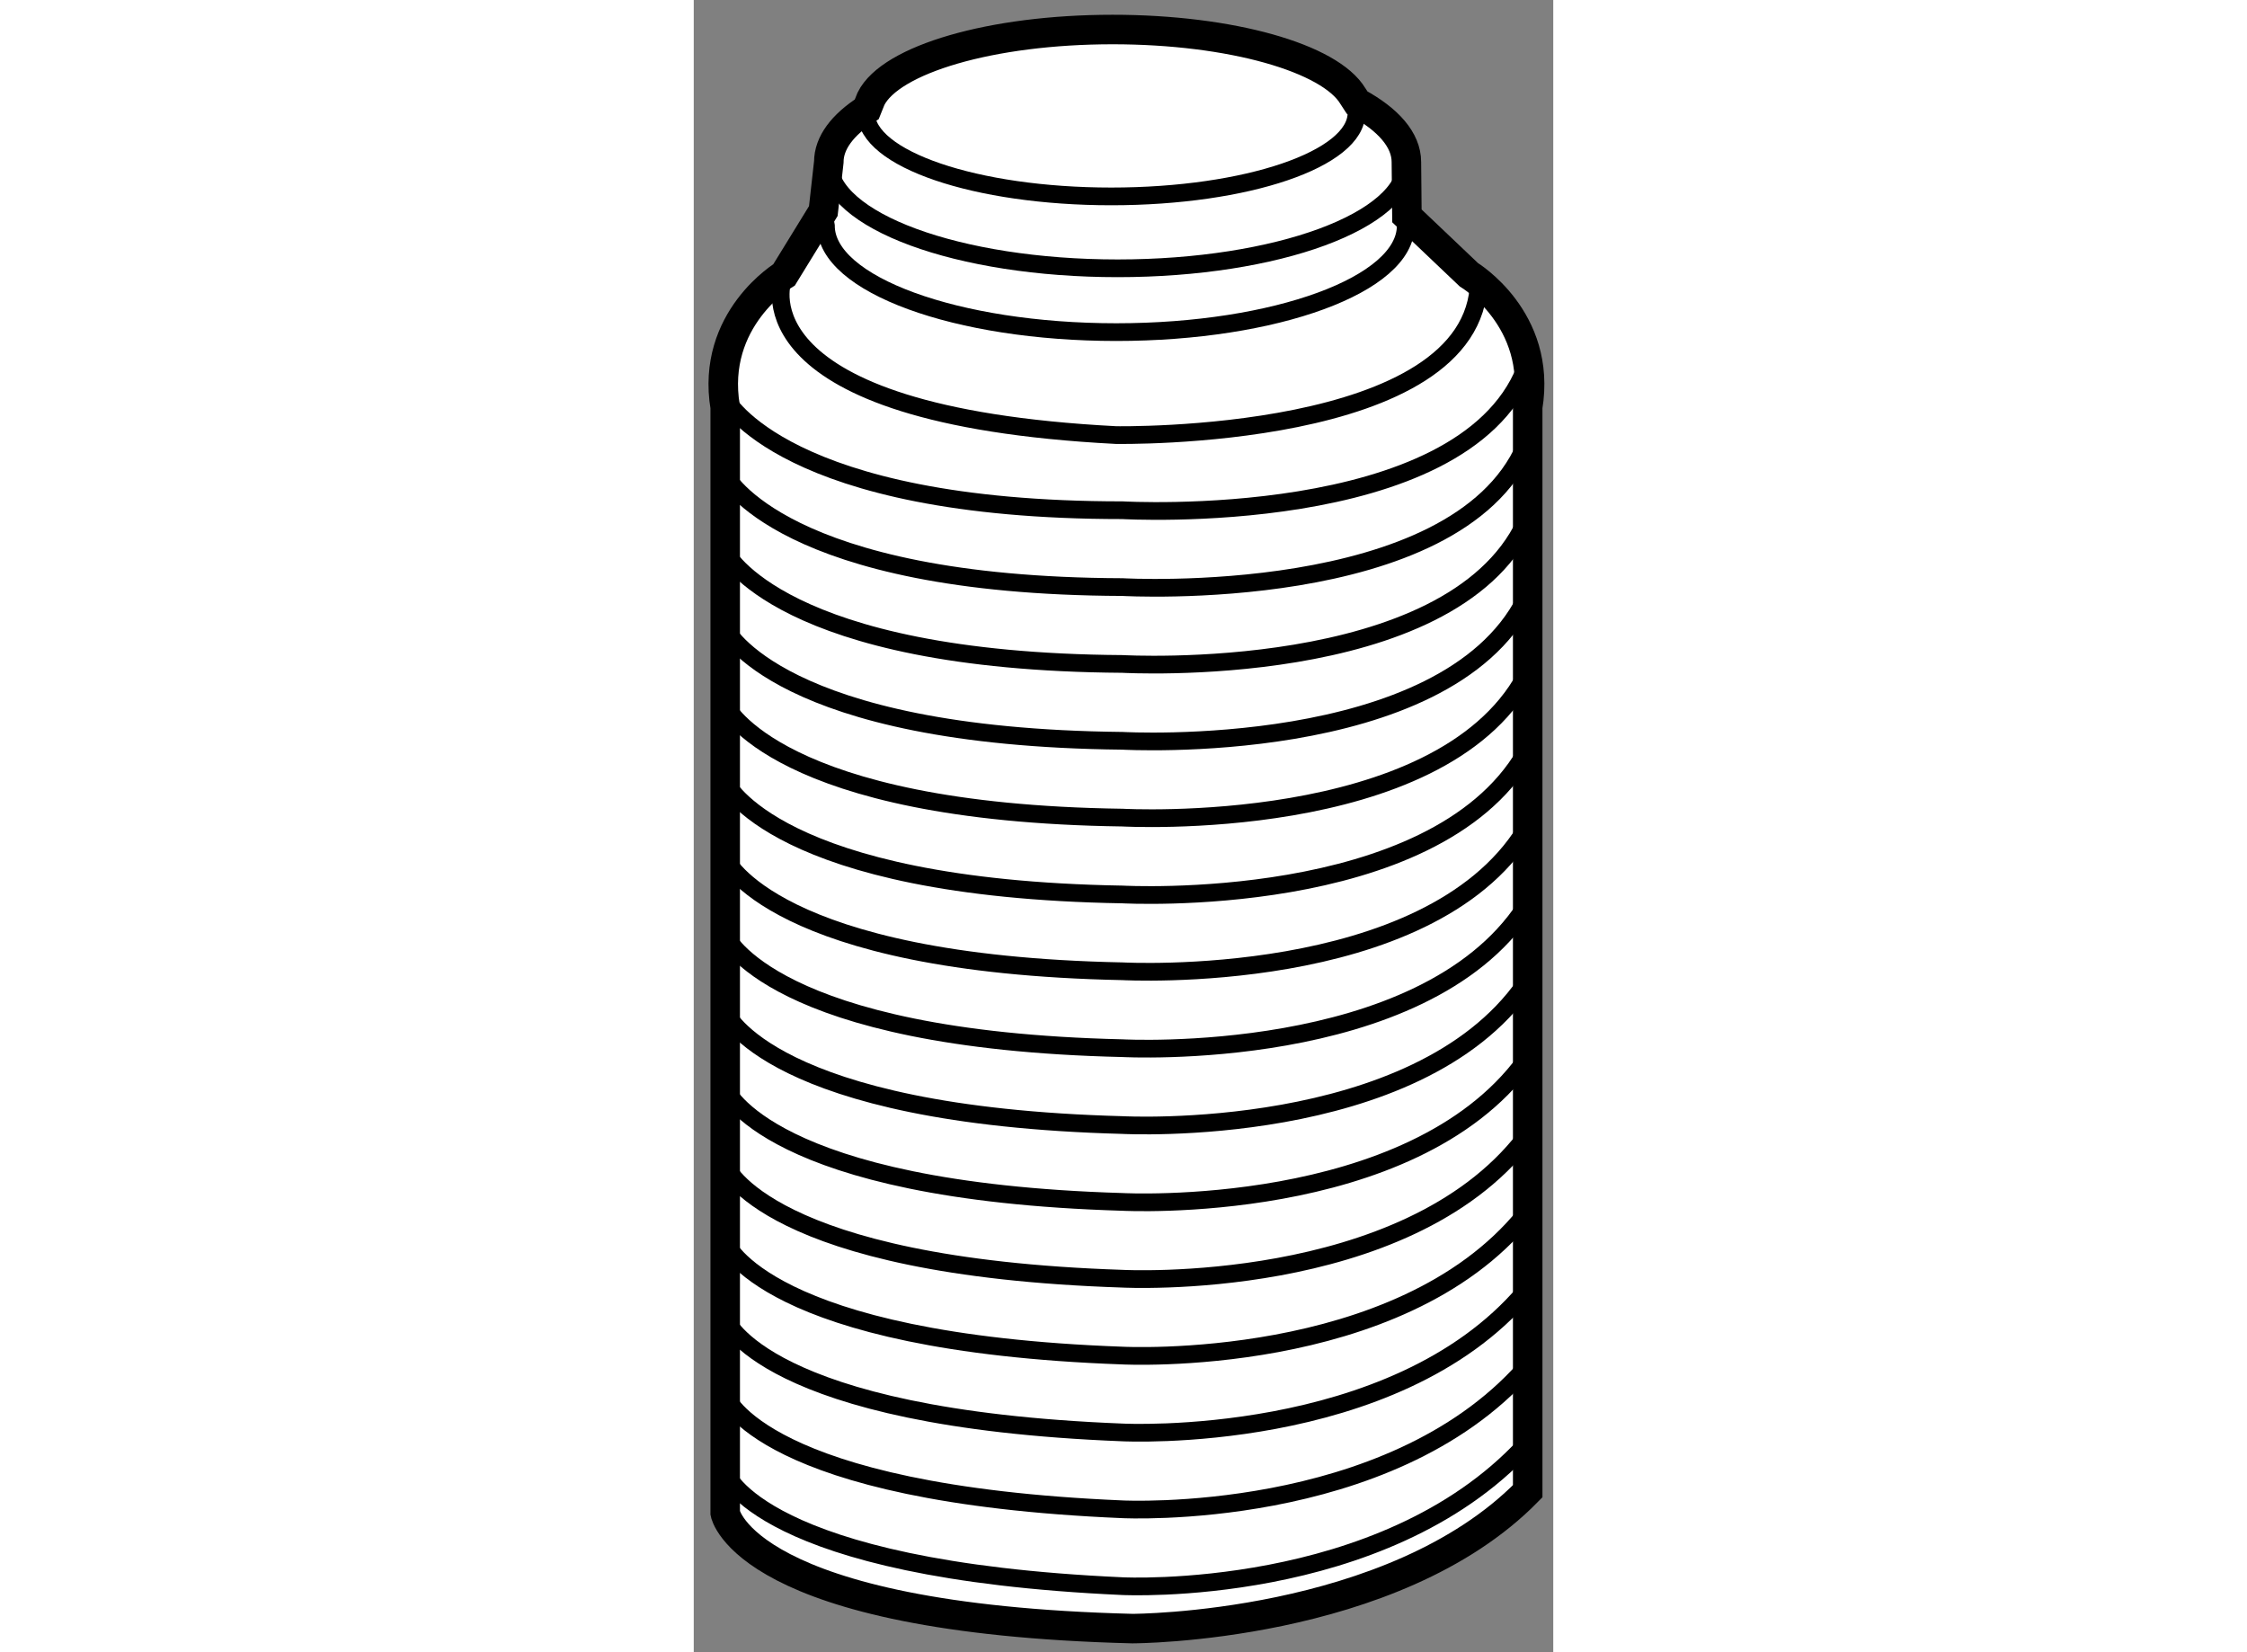 <?xml version="1.0" encoding="utf-8"?>
<!-- Generator: Adobe Illustrator 15.1.0, SVG Export Plug-In . SVG Version: 6.00 Build 0)  -->
<!DOCTYPE svg PUBLIC "-//W3C//DTD SVG 1.1//EN" "http://www.w3.org/Graphics/SVG/1.1/DTD/svg11.dtd">
<svg version="1.1" xmlns="http://www.w3.org/2000/svg" xmlns:xlink="http://www.w3.org/1999/xlink" x="0px" y="0px" width="244.8px"
	 height="180px" viewBox="86.866 31.919 14.56 27.988" enable-background="new 0 0 244.8 180" xml:space="preserve">
	
<rect x="86.866" y="31.919" width="14.56" height="27.988" fill="#808080" stroke="none"/>
	
<g><path fill="#FFFFFF" stroke="#000000" stroke-width="0.5" d="M89.868,33.593c0.331-0.667,2.039-1.174,4.094-1.174
			c2.009,0,3.684,0.484,4.07,1.128l0.071,0.109c0.527,0.286,0.835,0.634,0.835,1.007l0.009,0.913l1.049,0.997
			c0,0,1.245,0.748,0.997,2.244V57.18c-2.277,2.327-6.697,2.327-6.697,2.327c-6.565-0.166-6.897-1.955-6.897-1.955V38.818
			c-0.25-1.496,0.998-2.244,0.998-2.244l0.664-1.08l0.093-0.83c0-0.325,0.234-0.631,0.643-0.894L89.868,33.593z"></path><path fill="none" stroke="#000000" stroke-width="0.3" d="M89.849,33.632c0.286-0.686,2.02-1.213,4.113-1.213
			c2.009,0,3.684,0.484,4.07,1.128"></path><path fill="none" stroke="#000000" stroke-width="0.3" d="M98.093,33.832c0,0.78-1.859,1.414-4.154,1.414
			c-2.294,0-4.154-0.634-4.154-1.414"></path><path fill="none" stroke="#000000" stroke-width="0.3" d="M98.032,33.547l0.013,0.077c0.563,0.293,0.894,0.651,0.894,1.039
			c0,0.994-2.19,1.801-4.893,1.801s-4.893-0.807-4.893-1.801c0-0.332,0.243-0.644,0.669-0.91l0.002-0.042
			c0.01-0.04,0.024-0.079,0.044-0.118"></path><path fill="none" stroke="#000000" stroke-width="0.3" d="M88.368,36.685c0,0-0.776,2.271,5.65,2.604c0,0,6.093,0.111,6.148-2.604
			"></path><path fill="none" stroke="#000000" stroke-width="0.3" d="M89.061,35.494l0.044,0.248c0,0.996,2.215,1.803,4.918,1.803
			c2.701,0,4.904-0.807,4.904-1.803v-0.165"></path><path fill="none" stroke="#000000" stroke-width="0.3" d="M87.409,38.679c0,0,0.987,1.883,6.72,1.883c0,0,5.732,0.332,6.82-2.382"></path><path fill="none" stroke="#000000" stroke-width="0.3" d="M87.409,39.978c0,0,0.958,1.866,6.72,1.886c0,0,5.638,0.324,6.82-2.382"></path><path fill="none" stroke="#000000" stroke-width="0.3" d="M87.409,41.278c0,0,0.928,1.849,6.72,1.888c0,0,5.543,0.316,6.82-2.382"></path><path fill="none" stroke="#000000" stroke-width="0.3" d="M87.409,42.577c0,0,0.898,1.831,6.72,1.891c0,0,5.448,0.309,6.82-2.382"></path><path fill="none" stroke="#000000" stroke-width="0.3" d="M87.409,43.875c0,0,0.868,1.814,6.72,1.894c0,0,5.353,0.301,6.82-2.382"></path><path fill="none" stroke="#000000" stroke-width="0.3" d="M87.409,45.175c0,0,0.839,1.797,6.72,1.896c0,0,5.258,0.293,6.82-2.382"></path><path fill="none" stroke="#000000" stroke-width="0.3" d="M87.409,46.474c0,0,0.809,1.78,6.72,1.898c0,0,5.163,0.285,6.82-2.382"></path><path fill="none" stroke="#000000" stroke-width="0.3" d="M87.409,47.774c0,0,0.779,1.763,6.72,1.901c0,0,5.068,0.276,6.82-2.383"></path><path fill="none" stroke="#000000" stroke-width="0.3" d="M87.409,49.073c0,0,0.75,1.745,6.72,1.904c0,0,4.974,0.269,6.82-2.383"></path><path fill="none" stroke="#000000" stroke-width="0.3" d="M87.409,50.372c0,0,0.72,1.729,6.72,1.907c0,0,4.879,0.261,6.82-2.383"></path><path fill="none" stroke="#000000" stroke-width="0.3" d="M87.409,51.671c0,0,0.69,1.711,6.72,1.909c0,0,4.784,0.253,6.82-2.383"></path><path fill="none" stroke="#000000" stroke-width="0.3" d="M87.409,52.97c0,0,0.66,1.694,6.72,1.912c0,0,4.688,0.245,6.82-2.383"></path><path fill="none" stroke="#000000" stroke-width="0.3" d="M87.409,54.269c0,0,0.631,1.677,6.72,1.915c0,0,4.594,0.237,6.82-2.383"></path><path fill="none" stroke="#000000" stroke-width="0.3" d="M87.409,55.569c0,0,0.601,1.659,6.72,1.917c0,0,4.499,0.229,6.82-2.383"></path><path fill="none" stroke="#000000" stroke-width="0.3" d="M87.409,56.868c0,0,0.571,1.643,6.72,1.92c0,0,4.404,0.222,6.82-2.383"></path></g>


</svg>